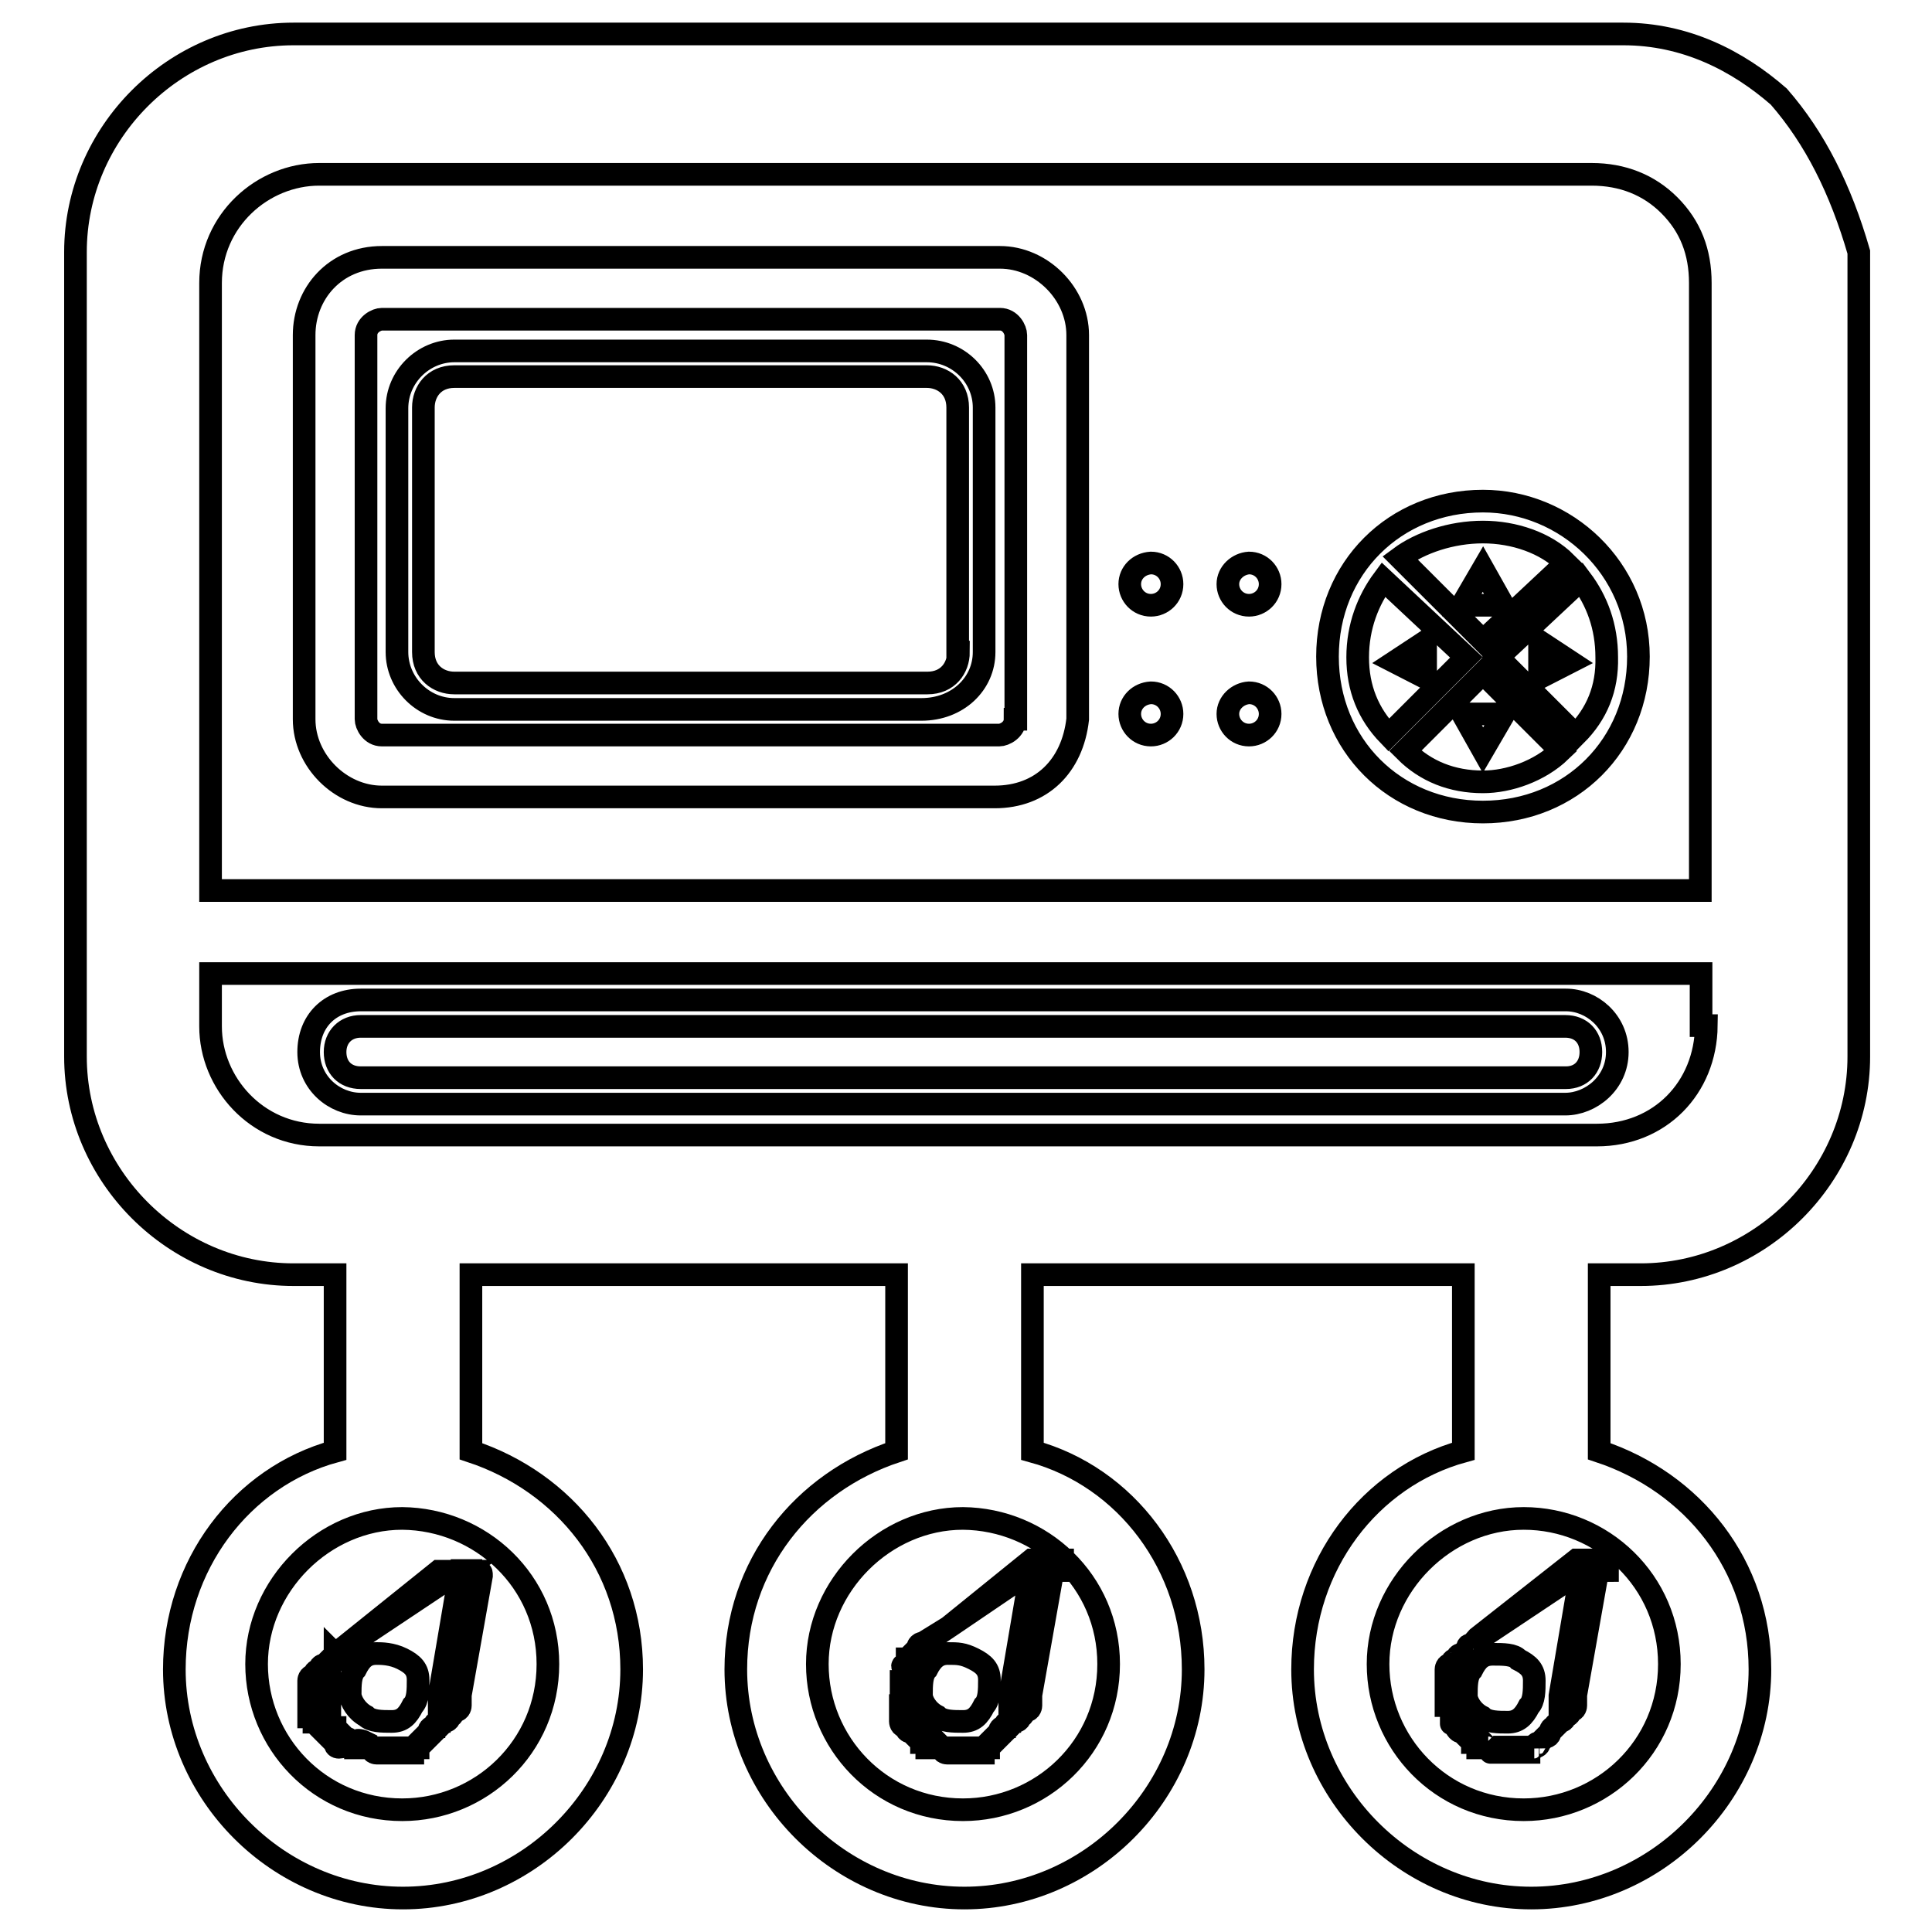 <?xml version="1.0" encoding="utf-8"?>
<!-- Svg Vector Icons : http://www.onlinewebfonts.com/icon -->
<!DOCTYPE svg PUBLIC "-//W3C//DTD SVG 1.1//EN" "http://www.w3.org/Graphics/SVG/1.1/DTD/svg11.dtd">
<svg version="1.1" xmlns="http://www.w3.org/2000/svg" xmlns:xlink="http://www.w3.org/1999/xlink" x="0px" y="0px" viewBox="0 0 256 256" enable-background="new 0 0 256 256" xml:space="preserve">
<g> <path stroke-width="3" fill-opacity="0" stroke="#000000"  d="M136.6,208.2l-2.8,16.5v3.4c-0.7,0-0.7,0.7-0.7,0.7c-0.7,0-0.7,0.7-0.7,0.7c0,0.7-0.7,0.7-0.7,0.7l-0.7,0.7 c0,0.7-0.7,0.7-0.7,0.7h-5.5c0,0.7,0.7,0.7,0.7,0.7h4.8c0-0.7,0.7-0.7,0.7-0.7c0-0.7,0.7-0.7,0.7-0.7l0.7-0.7l0.7-0.7l0.7-0.7 l0.7-0.7c0.7,0,0.7-0.7,0.7-0.7c0.7,0,0-0.7,0.7-0.7s0.7-0.7,0.7-0.7v-1.4l2.8-15.8c0-0.7,0-0.7,1.4-0.7v-1.4h-4.1l-11,8.9 L136.6,208.2L136.6,208.2z M130.4,226c0.7-0.7,0.7-2.1,0.7-3.4c0-1.4-0.7-2.1-2.1-2.8s-2.1-0.7-3.4-0.7s-2.1,0.7-2.8,2.1 c-0.7,0.7-0.7,2.1-0.7,3.4c0,0.7,0.7,2.1,2.1,2.8c0.7,0.7,2.1,0.7,3.4,0.7C129,228.1,129.7,227.4,130.4,226z M120.1,220.5 c0,0,0-0.7,0.7-0.7c0,0,0-0.7,0.7-0.7l0.7-0.7l0.7-0.7l0.7-0.7l2.1-1.4l-3.4,2.1c0,0-0.7,0-0.7,0.7l-0.7,0.7c0,0,0,0.7-0.7,0.7 V220.5C119.4,221.2,119.4,220.5,120.1,220.5z M119.4,225.4v-4.1v4.8V225.4z M124.2,230.9l-1.4-1.4l-0.7-0.7l-0.7-0.7l-0.7-0.7 c0,0,0-0.7-0.7-0.7c0,0,0-0.7-0.7-0.7v2.1c0,0,0,0.7,0.7,0.7c0,0,0,0.7,0.7,0.7l0.7,0.7c0,0,0.7,0,0.7,0.7c0,0,0.7,0,0.7,0.7h2.1 C124.9,231.5,124.2,231.5,124.2,230.9L124.2,230.9z M193,219.9c0.7,0,0.7-0.7,0.7-0.7C193,219.2,193,219.9,193,219.9z M194.4,218.5 C195.1,217.8,194.4,217.8,194.4,218.5z M192.3,220.5c0.7,0,0.7-0.7,0.7-0.7C192.3,219.9,192.3,220.5,192.3,220.5z M195.1,217.8 l14.4-9.6l-2.8,16.5v3.4c0.7,0,0.7-0.7,0.7-0.7c0.7,0,0.7-0.7,0.7-0.7c0.7,0,0.7-0.7,0.7-0.7v-1.4l2.8-15.8c0-0.7,0-0.7,1.4-0.7 v-1.4h-4.1l-13.1,10.3L195.1,217.8z M197.8,219.2c-1.4,0-2.1,0.7-2.8,2.1c-0.7,0.7-0.7,2.1-0.7,3.4c0,0.7,0.7,2.1,2.1,2.8 c0.7,0.7,2.1,0.7,3.4,0.7s2.1-0.7,2.8-2.1c0.7-0.7,0.7-2.1,0.7-3.4c0-1.4-0.7-2.1-2.1-2.8C200.6,219.2,199.2,219.2,197.8,219.2z  M191.6,221.2v4.8c0.7,0,0.7,0.7,0.7,0.7v-6.2C191.6,220.5,191.6,221.2,191.6,221.2z M204,230.9c0,0-0.7,0-0.7,0.7 C203.3,231.5,204,231.5,204,230.9z M194.4,218.5l-0.7,0.7L194.4,218.5z M206.1,228.8C206.1,228.1,206.1,228.8,206.1,228.8z  M192.3,228.1C192.3,228.1,192.3,228.8,192.3,228.1c0.7,0.7,0.7,1.4,1.4,1.4l0.7,0.7c0,0,0.7,0,0.7,0.7c0,0,0.7,0,0.7,0.7h1.4 c0,0-0.7,0-0.7-0.7l-0.7-0.7l-0.7-0.7l-0.7-0.7l-0.7-0.7l-0.7-0.7c0,0,0-0.7-0.7-0.7V228.1L192.3,228.1z M205.4,229.5l0.7-0.7 C205.4,228.8,205.4,229.5,205.4,229.5z M197.8,232.2h4.8c0-0.7,0.7-0.7,0.7-0.7h-4.8L197.8,232.2 C197.1,232.2,197.8,232.2,197.8,232.2z M205.4,229.5l-0.7,0.7C204.7,230.2,205.4,230.2,205.4,229.5z M48.5,227.4 c0.7,0.7,2.1,0.7,3.4,0.7c1.4,0,2.1-0.7,2.8-2.1c0.7-0.7,0.7-2.1,0.7-3.4c0-1.4-0.7-2.1-2.1-2.8c-1.4-0.7-2.8-0.7-3.4-0.7 c-1.4,0-2.1,0.7-2.8,2.1c-0.7,0.7-0.7,2.1-0.7,3.4C46.5,225.4,47.2,226.7,48.5,227.4z M44.4,219.2l-1.4,1.4c-0.7,0-0.7,0.7-0.7,0.7 c-0.7,0-0.7,0.7-0.7,0.7c-0.7,0-0.7,0.7-0.7,0.7v4.8c0.7,0,0.7,0.7,0.7,0.7c0.7,0,0.7,0.7,0.7,0.7l0.7,0.7l0.7,0.7l0.7,0.7 c0,0.7,0.7,0.7,2.1,0c0-0.7-0.7-0.7-0.7-0.7l-0.7-0.7c-0.7,0-0.7-0.7-0.7-0.7c-0.7,0-0.7-0.7-0.7-0.7v-7.6 C44.4,220.5,44.4,219.9,44.4,219.2C45.1,219.9,45.1,219.2,44.4,219.2l1.4-0.7c0-0.7,0.7-0.7,0.7-0.7l14.4-9.6h-2.8L44.4,219.2 L44.4,219.2z M58.2,226v2.1c-0.7,0-0.7,0.7-0.7,0.7c-0.7,0-0.7,0.7-0.7,0.7c0,0.7-0.7,0.7-0.7,0.7l-0.7,0.7c0,0.7-0.7,0.7-0.7,0.7 h-5.5c0,0.7,0.7,0.7,0.7,0.7h4.8c0-0.7,0.7-0.7,0.7-0.7c0-0.7,0.7-0.7,0.7-0.7l0.7-0.7l0.7-0.7l0.7-0.7l0.7-0.7 c0.7,0,0.7-0.7,0.7-0.7c0.7,0,0-0.7,0.7-0.7s0.7-0.7,0.7-0.7v-1.4l2.8-15.8c0-0.7,0-0.7-1.4,0.7v-1.4h-1.4l-2.8,16.5V226z  M48.5,230.9c-1.4-0.7-1.4,0-2.1,0c0,0,0.7,0,0.7,0.7h2.1C49.2,231.5,48.5,231.5,48.5,230.9z M122.8,46.5H60.2 c-4.1,0-7.6,3.4-7.6,7.6v32.3c0,4.1,3.4,7.6,7.6,7.6h61.9c4.8,0,8.3-3.4,8.3-7.6V54C130.4,49.9,127,46.5,122.8,46.5z M127,86.4 c0,2.1-1.4,4.1-4.1,4.1H60.2c-2.1,0-4.1-1.4-4.1-4.1V54c0-2.1,1.4-4.1,4.1-4.1h62.6c2.1,0,4.1,1.4,4.1,4.1V86.4z M132.5,34.1H50.6 c-6.2,0-10.3,4.8-10.3,10.3v50.9c0,5.5,4.8,10.3,10.3,10.3h81.2c6.2,0,10.3-4.1,11-10.3V44.4C142.8,38.9,138,34.1,132.5,34.1 L132.5,34.1z M134.5,95.3c0,1.4-1.4,2.1-2.1,2.1H50.6c-1.4,0-2.1-1.4-2.1-2.1V44.4c0-1.4,1.4-2.1,2.1-2.1h81.9 c1.4,0,2.1,1.4,2.1,2.1V95.3z M196.5,66.4c-11.7,0-20.6,8.9-20.6,20.6s8.9,20.6,20.6,20.6s20.6-8.9,20.6-20.6 S207.5,66.4,196.5,66.4z M196.5,70.5c4.1,0,8.3,1.4,11,4.1l-11,10.3l-11-11C188.2,71.9,192.3,70.5,196.5,70.5z M179.9,87.1 c0-4.1,1.4-7.6,3.4-10.3l11,10.3l-10.3,10.3C181.3,94.6,179.9,91.2,179.9,87.1z M196.5,103.6c-4.1,0-7.6-1.4-10.3-4.1l10.3-10.3 l10.3,10.3C204,102.2,199.9,103.6,196.5,103.6z M208.8,97.4l-10.3-10.3l11-10.3c2.1,2.8,3.4,6.2,3.4,10.3 C213,91.2,211.6,94.6,208.8,97.4z M204,89.8l4.1-2.1L204,85V89.8z M184.8,87.7l4.1,2.1V85L184.8,87.7z M196.5,75.4l-2.8,4.8h5.5 L196.5,75.4z M196.5,99.4l2.8-4.8h-5.5L196.5,99.4z M149.7,77.4c0,1.5,1.2,2.8,2.8,2.8c1.5,0,2.8-1.2,2.8-2.8c0,0,0,0,0,0 c0-1.5-1.2-2.8-2.8-2.8C150.9,74.7,149.7,75.9,149.7,77.4C149.7,77.4,149.7,77.4,149.7,77.4z M162.7,77.4c0,1.5,1.2,2.8,2.8,2.8 c1.5,0,2.8-1.2,2.8-2.8c0,0,0,0,0,0c0-1.5-1.2-2.8-2.8-2.8C164,74.7,162.7,75.9,162.7,77.4C162.7,77.4,162.7,77.4,162.7,77.4z  M149.7,94.6c0,1.5,1.2,2.8,2.8,2.8c1.5,0,2.8-1.2,2.8-2.8c0,0,0,0,0,0c0-1.5-1.2-2.8-2.8-2.8C150.9,91.9,149.7,93.1,149.7,94.6 C149.7,94.6,149.7,94.6,149.7,94.6z M162.7,94.6c0,1.5,1.2,2.8,2.8,2.8c1.5,0,2.8-1.2,2.8-2.8c0,0,0,0,0,0c0-1.5-1.2-2.8-2.8-2.8 C164,91.9,162.7,93.1,162.7,94.6C162.7,94.6,162.7,94.6,162.7,94.6z M235.7,12.8c-5.5-4.8-12.4-8.3-20.6-8.3H38.9 C23.1,4.5,10,17.6,10,33.4V140c0,15.8,13.1,28.9,28.9,28.9h5.5v23.4c-12.4,3.4-21.3,15.1-21.3,28.9c0,16.5,13.8,30.3,30.3,30.3 c16.5,0,30.3-13.8,30.3-30.3c0-13.8-8.9-24.8-21.3-28.9v-23.4h56.4v23.4c-12.4,4.1-21.3,15.1-21.3,28.9c0,16.5,13.8,30.3,30.3,30.3 c16.5,0,30.3-13.8,30.3-30.3c0-13.8-8.9-25.5-21.3-28.9v-23.4h57.1v23.4c-12.4,3.4-21.3,15.1-21.3,28.9c0,16.5,13.8,30.3,30.3,30.3 c16.5,0,30.3-13.8,30.3-30.3c0-13.8-8.9-24.8-21.3-28.9v-23.4h5.5c15.8,0,28.9-13.1,28.9-28.9V33.4 C243.9,25.1,240.5,18.3,235.7,12.8z M27.9,37.5c0-8.3,6.9-14.4,14.4-14.4h168.6c4.1,0,7.6,1.4,10.3,4.1c2.8,2.8,4.1,6.2,4.1,10.3 V118H27.9V37.5L27.9,37.5z M72.6,220.5c0,11-8.9,19.3-19.3,19.3c-11,0-19.3-8.9-19.3-19.3s8.9-19.3,19.3-19.3 C63.7,201.3,72.6,209.5,72.6,220.5z M146.9,220.5c0,11-8.9,19.3-19.3,19.3c-11,0-19.3-8.9-19.3-19.3s8.9-19.3,19.3-19.3 C138,201.3,146.9,209.5,146.9,220.5z M221.2,220.5c0,11-8.9,19.3-19.3,19.3c-11,0-19.3-8.9-19.3-19.3s8.9-19.3,19.3-19.3 S221.2,209.5,221.2,220.5z M211.6,150.4H42.3c-8.3,0-14.4-6.9-14.4-14.4V129h197.5v6.9h0.7C226,144.2,219.9,150.4,211.6,150.4 L211.6,150.4z M207.5,132.5H47.8c-4.1,0-6.9,2.8-6.9,6.9s3.4,6.9,6.9,6.9h159.6c3.4,0,6.9-2.8,6.9-6.9S210.9,132.5,207.5,132.5z  M207.5,142.8H47.8c-2.1,0-3.4-1.4-3.4-3.4s1.4-3.4,3.4-3.4h159.6c2.1,0,3.4,1.4,3.4,3.4S209.5,142.8,207.5,142.8z"/></g>
</svg>